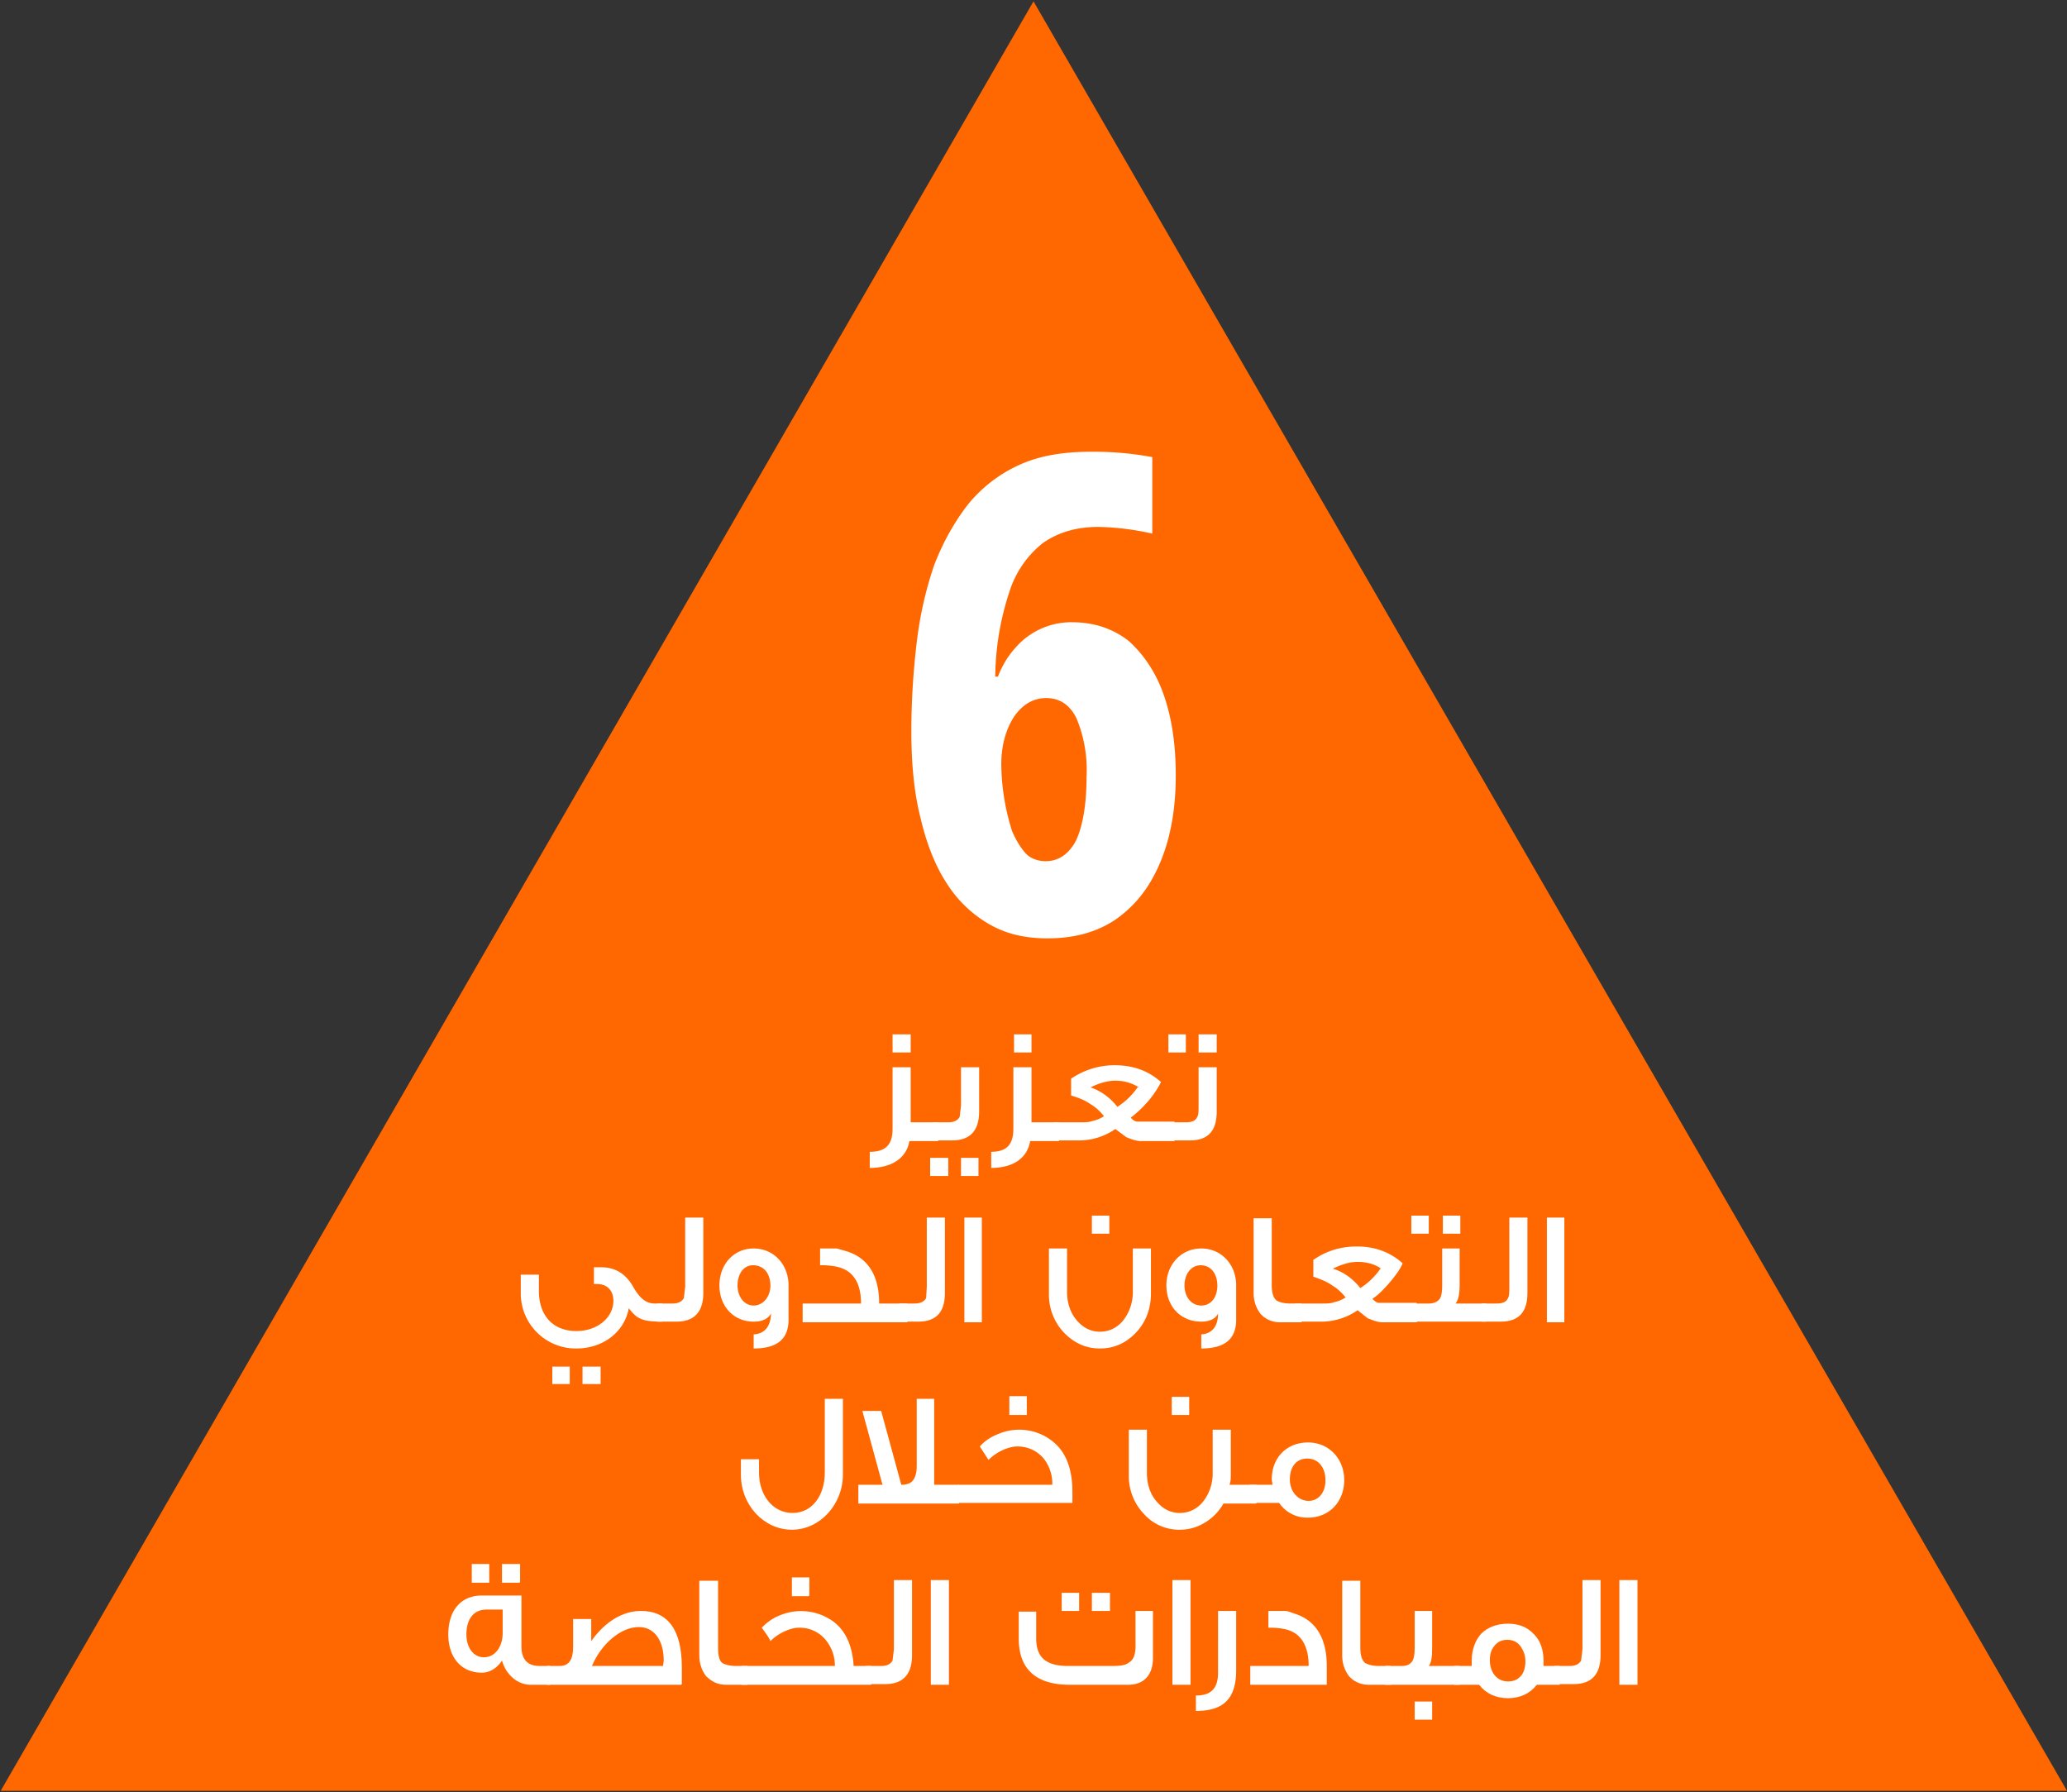 <svg id="Layer_1" data-name="Layer 1" xmlns="http://www.w3.org/2000/svg" version="1.1" viewBox="0 0 308 267"><rect x="0" y="0" width="308" height="267" fill="#333333" stroke="none"/><defs><style>.cls-2{stroke-width:0;fill:#fff}</style></defs><path style="stroke-width:0;fill:#ff6700" d="M154 .2.1 266.8H308L154 .2z"/><path class="cls-2" d="M135.8 109c0-4.7.3-9.1.8-13.3.5-4.2 1.4-8 2.6-11.5 1.3-3.4 3-6.4 5-9a21 21 0 0 1 7.6-5.9c3-1.4 6.6-2 10.8-2a48 48 0 0 1 9.1.8v11.4a39.7 39.7 0 0 0-8-1c-3.3 0-6 .8-8.3 2.4a15 15 0 0 0-5 7.3 41.3 41.3 0 0 0-2.1 12.6h.4c.7-1.8 1.6-3.2 2.7-4.4a11 11 0 0 1 8.3-3.7c3.4 0 6.2 1 8.5 2.8 2.2 2 4 4.6 5.2 8 1.2 3.4 1.8 7.4 1.8 12 0 4.8-.7 9-2.2 12.7s-3.6 6.5-6.5 8.6c-2.8 2-6.3 3-10.4 3-3.2 0-6-.6-8.5-2a18.2 18.2 0 0 1-6.4-6c-1.8-2.7-3.1-6-4-9.8-1-3.9-1.4-8.2-1.4-13.1Zm20 19.3c1.9 0 3.4-1 4.5-3 1-2.1 1.6-5.3 1.6-9.5a20 20 0 0 0-1.5-8.8c-1-2-2.5-3-4.5-3-1.4 0-2.6.5-3.6 1.4-1 .9-1.7 2-2.3 3.6-.5 1.4-.8 3-.8 4.9a34 34 0 0 0 1.6 9.9c.6 1.4 1.3 2.5 2 3.3s1.9 1.2 3 1.2ZM139.8 170h-4.3c-.4 2.5-2.6 4-5.9 4v-2.4c2.3 0 3.4-1 3.4-3.4V159h2.7v8.2h4.1v2.7Zm-4.2-13.2H133v-2.7h2.7v2.7Z"/><path class="cls-2" d="M141.3 175.2h-2.7v-2.7h2.7v2.7Zm4.6-9.6c0 2.9-1.4 4.3-4 4.3H139v-2.7h2.3c.9 0 1.4-.3 1.7-.8l.2-1.7V159h2.7v6.6Zm0 9.6h-2.7v-2.7h2.6v2.7ZM157.8 170h-4.3c-.4 2.5-2.5 4-5.8 4v-2.4c2.2 0 3.3-1 3.3-3.4V159h2.7v8.2h4.1v2.7Zm-4.1-13.2h-2.6v-2.7h2.6v2.7Z"/><path class="cls-2" d="M175 170h-5c-.7 0-1.5-.3-2.2-.6l-1.6-1.2a9.5 9.5 0 0 1-5.2 1.7h-4v-2.7h3.9c.8 0 1.4 0 1.9-.2a5 5 0 0 0 1.7-.7 7 7 0 0 0-2-1.8c-1-.7-2-1-2.9-1.3v-2.5c2.1-1.4 4.3-2 6.5-2 2.7 0 5 .8 6.9 2.5-.3.6-.8 1.5-1.7 2.6-1 1.2-2 2.1-2.8 2.7.3.4.7.6 1 .6h5.5v2.8Zm-5.3-8c-1.1-.7-2.3-1-3.5-1s-2.5.4-3.7 1c1.5.5 2.9 1.5 4 2.9a10.5 10.5 0 0 0 3-2.9Z"/><path class="cls-2" d="M176.7 156.8h-2.6v-2.7h2.6v2.7Zm4.6 8.8c0 2.9-1.3 4.3-4 4.3h-2.8v-2.7h2.2c1 0 1.5-.3 1.7-.8.2-.3.2-.9.2-1.7V159h2.7v6.6Zm0-8.8h-2.7v-2.7h2.7v2.7ZM98.7 194.2v2.7c-3 0-3.8-.4-5-2-.7 3.7-4 6-7.8 6a8.2 8.2 0 0 1-8.3-8.3v-2.7h2.7v2.4c0 3.7 2.1 6 5.6 6 3.1 0 5.5-2 5.5-4.5 0-1.5-.9-2.5-2.4-2.5h-.5v-2.5h1.1c2.1 0 3.7 1 4.8 3 1 1.7 1.9 2.4 3.2 2.4h1Zm-13.8 12h-2.6v-2.6h2.6v2.6Zm4.6 0h-2.7v-2.6h2.7v2.6Z"/><path class="cls-2" d="M104.8 192.6c0 2.9-1.4 4.3-4 4.3h-2.9v-2.7h2.3c.9 0 1.4-.3 1.7-.8l.2-1.7v-10.3h2.7v11.2ZM117.5 196.6c0 2.9-1.7 4.3-5.2 4.3v-2.1c1.7-.1 2.5-1.2 2.6-3.1-.5.8-1.3 1.2-2.6 1.2-3 0-5.1-2.3-5.1-5.4s2.1-5.5 5.1-5.5 5.2 2.4 5.2 5.5v5Zm-2.7-5c0-1.9-1-3.1-2.6-3.1-1.4 0-2.3 1.3-2.3 3s1 3 2.4 3 2.5-1.3 2.5-3ZM135.2 197h-15.6v-2.8h8.7c0-3.1-1.2-5-3.7-5.5a11 11 0 0 0-2.4-.2V186h2.5l1.4.4c3.3 1 4.9 3.7 4.9 7.8h4.2v2.7Z"/><path class="cls-2" d="M140.8 192.6c0 2.9-1.3 4.3-4 4.3H134v-2.7h2.2c1 0 1.5-.3 1.8-.8l.1-1.7v-10.3h2.7v11.2ZM146.3 197h-2.6v-15.6h2.6V197ZM171.5 192.7c0 2.2-.7 4.2-2.2 5.8-1.5 1.6-3.3 2.4-5.4 2.4s-3.8-.8-5.3-2.3a8.2 8.2 0 0 1-2.3-5.9V186h2.7v6.4c0 1.6.4 2.9 1.2 4 1 1.3 2.2 2 3.7 2s2.8-.7 3.7-2a6.8 6.8 0 0 0 1.2-4V186h2.7v6.7Zm-6.2-8.9h-2.6v-2.7h2.6v2.7ZM184.2 196.6c0 2.9-1.7 4.3-5.2 4.3v-2.1c1.6-.1 2.5-1.2 2.5-3.1-.4.8-1.3 1.2-2.5 1.2-3.1 0-5.2-2.3-5.2-5.4s2.2-5.5 5.2-5.5 5.2 2.4 5.2 5.5v5Zm-2.8-5c0-1.9-1-3.1-2.5-3.1-1.4 0-2.4 1.3-2.4 3s1 3 2.5 3 2.4-1.3 2.4-3ZM194 197h-3.2c-1.3 0-2.3-.5-3-1.3-.6-.8-1-1.8-1-3.1v-11.1h2.7v10c0 1.2.3 2 .8 2.3.4.2 1 .4 2 .4h1.6v2.7Z"/><path class="cls-2" d="M211.2 197H206c-.7 0-1.4-.3-2.2-.6l-1.5-1.2a9.5 9.5 0 0 1-5.3 1.7h-4v-2.7h4c.7 0 1.3 0 1.8-.2a5 5 0 0 0 1.7-.7 7 7 0 0 0-2-1.8c-1-.7-2-1-2.8-1.3v-2.5c2-1.4 4.2-2 6.5-2 2.6 0 4.9.8 6.8 2.5-.2.6-.8 1.5-1.7 2.6-1 1.2-1.9 2.1-2.8 2.7.4.4.7.6 1 .6h5.6v2.8Zm-5.4-8c-1-.7-2.2-1-3.5-1s-2.4.4-3.7 1c1.6.5 3 1.5 4.1 2.9a10.5 10.5 0 0 0 3-2.9Z"/><path class="cls-2" d="M213 183.8h-2.7v-2.7h2.6v2.7Zm8.5 13.1h-11v-2.7h2.4c.8 0 1.4-.3 1.7-.8.2-.4.3-1 .3-1.9V186h2.6v5.4c0 1.4-.2 2.3-.6 2.8h4.6v2.7Zm-4-13.1H215v-2.7h2.6v2.7Z"/><path class="cls-2" d="M227.6 192.6c0 2.9-1.3 4.3-4 4.3h-2.8v-2.7h2.2c1 0 1.5-.3 1.7-.8.2-.3.2-.9.2-1.7v-10.3h2.7v11.2ZM233.1 197h-2.6v-15.6h2.6V197ZM125.6 219.7c0 4.4-3.4 8.2-7.6 8.2s-7.6-3.7-7.6-8.2v-2.3h2.7v2c0 3.3 2 6 5 6s4.8-2.7 4.8-6v-11h2.7v11.3ZM142.9 224h-15v-2.8h3.6l-3-11h2.8l3 11c.8 0 1.3-.2 1.6-.5.5-.5.7-1.3.7-2.3v-10h2.6v12.8h3.7v2.7Z"/><path class="cls-2" d="M159.8 222.3v1.6h-17v-2.7h14a6 6 0 0 0-1.2-3.8 5 5 0 0 0-4.1-1.9c-.6 0-1.3.2-2 .5-.9.4-1.6.9-2.2 1.5l-1.3-2c.7-.8 1.6-1.4 2.6-1.8a8 8 0 0 1 7.8.7c2.2 1.5 3.4 4 3.4 7.9Zm-6.8-11.5h-2.6V208h2.6v2.7ZM187.2 224h-4.9a7.6 7.6 0 0 1-2.7 2.8 7 7 0 0 1-3.8 1.1 7 7 0 0 1-5.3-2.3 8.2 8.2 0 0 1-2.3-5.9V213h2.7v6.4c0 1.6.4 2.9 1.2 4 1 1.3 2.2 2 3.7 2s2.8-.7 3.7-2a6.8 6.8 0 0 0 1.2-4V213h2.7v6.7c0 .5 0 1-.2 1.5h4v2.7Zm-10-13.2h-2.6v-2.7h2.6v2.7Z"/><path class="cls-2" d="M200.3 220.5c0 3.2-2.2 5.6-5.4 5.6a5 5 0 0 1-4.3-2.2h-4.4v-2.7h3.4v-.1l-.1-.7c0-3.2 2.2-5.5 5.4-5.5s5.4 2.5 5.4 5.6Zm-2.8 0c0-1.8-1-3.2-2.7-3.2s-2.6 1.3-2.6 3.1 1.2 3.2 2.8 3.2c1.5 0 2.5-1.3 2.5-3ZM82 251h-2.9c-2 0-3.7-1.5-4.3-3.6-.8 1.2-1.9 1.8-3 1.8-3.1 0-5-2.3-5-5.7 0-3.6 1.9-5.8 5-5.8h5.9v7.6c0 1.9.9 2.9 2.7 2.9H82v2.7Zm-7.1-7.7v-3.5h-2.4c-2 0-3 1.5-3 3.7 0 1.9 1 3.4 2.6 3.4 1.7 0 2.8-1.6 2.8-3.6Zm-2-7.5h-2.6V233h2.6v2.7Zm4.5 0h-2.6V233h2.7v2.7Z"/><path class="cls-2" d="M101.5 251h-20v-2.8h1.9c1.4 0 2-1 2-2.8v-4.2h2.7v3.3c2.1-3 4.8-4.5 7.4-4.5 4 0 6.1 2.8 6.1 8.4v2.5Zm-2.7-2.8.1-.8c0-3-1.4-5-3.7-5-2.7 0-5.6 2.5-7 5.8h10.6ZM111.4 251h-3.2c-1.3 0-2.2-.5-3-1.3-.6-.8-1-1.8-1-3.1v-11.1h2.8v10c0 1.2.2 2 .7 2.3.4.2 1 .4 2 .4h1.7v2.7Z"/><path class="cls-2" d="M129.8 251h-19.3v-2.8h13.9a6 6 0 0 0-1.3-3.8 5 5 0 0 0-4.1-1.9c-.6 0-1.3.2-2 .5-.9.4-1.6.9-2.2 1.5-.2-.5-.7-1.2-1.3-2 .8-.8 1.6-1.4 2.6-1.8a8.2 8.2 0 0 1 7.5.5c2.2 1.3 3.4 3.7 3.6 7h2.6v2.7Zm-9.3-13.2H118V235h2.6v2.7Z"/><path class="cls-2" d="M135.9 246.6c0 2.9-1.4 4.3-4 4.3H129v-2.7h2.3c.9 0 1.4-.3 1.7-.8l.2-1.7v-10.3h2.7v11.2ZM141.4 251h-2.7v-15.6h2.7V251ZM171.8 240v7c0 2.5-1.3 4-3.7 4h-8.7c-5 0-7.6-2.3-7.6-6.9v-4h2.6v4c0 1.6.5 2.7 1.4 3.3.7.5 1.8.8 3.3.8h6.6c1.2 0 2-.1 2.5-.5.7-.4 1-1.2 1-2.5V240h2.6Zm-11 0h-2.6v-2.7h2.6v2.7Zm4.5 0h-2.6v-2.7h2.7v2.7ZM177.4 251h-2.7v-15.6h2.7V251ZM184.2 240v8.8c0 4.3-1.9 6.1-6 6.1v-2.3c2.2 0 3.3-1 3.3-3.4V240h2.7ZM197.7 251h-11.4v-2.8h8.7c0-3.1-1.2-5-3.6-5.5a11 11 0 0 0-2.4-.2V240h2.5c.4 0 .8.2 1.4.4 3.2 1 4.8 3.7 4.8 7.8v2.7ZM207.3 251H204c-1.3 0-2.3-.5-3-1.3-.6-.8-1-1.8-1-3.1v-11.1h2.7v10c0 1.2.3 2 .8 2.3.4.2 1 .4 2 .4h1.7v2.7Z"/><path class="cls-2" d="M217.5 251h-11.1v-2.8h2.5c.8 0 1.3-.3 1.6-.8.2-.4.3-1 .3-1.9V240h2.6v5.4c0 1.4-.1 2.3-.5 2.8h4.6v2.7Zm-4 5.2h-2.7v-2.7h2.6v2.7Z"/><path class="cls-2" d="M232.4 251H229c-1 1.3-2.5 2-4.3 2s-3.3-.7-4.3-2h-3.7v-2.8h2.6v-.8c0-1.6.5-3 1.4-4 1-1 2.4-1.5 4-1.5s2.9.5 3.9 1.6c1 1 1.4 2.4 1.4 4v.7h2.4v2.7Zm-5.1-3.5c0-.9-.3-1.6-.7-2.2-.5-.7-1.2-1-2-1s-1.5.3-2 1c-.4.5-.6 1.2-.6 2 0 1.8 1 3.2 2.7 3.2.9 0 1.5-.3 2-.9.4-.5.6-1.3.6-2.1Z"/><path class="cls-2" d="M238.5 246.6c0 2.9-1.4 4.3-4 4.3h-2.9v-2.7h2.3c.9 0 1.4-.3 1.7-.8l.2-1.7v-10.3h2.7v11.2ZM244 251h-2.7v-15.6h2.7V251Z"/></svg>
